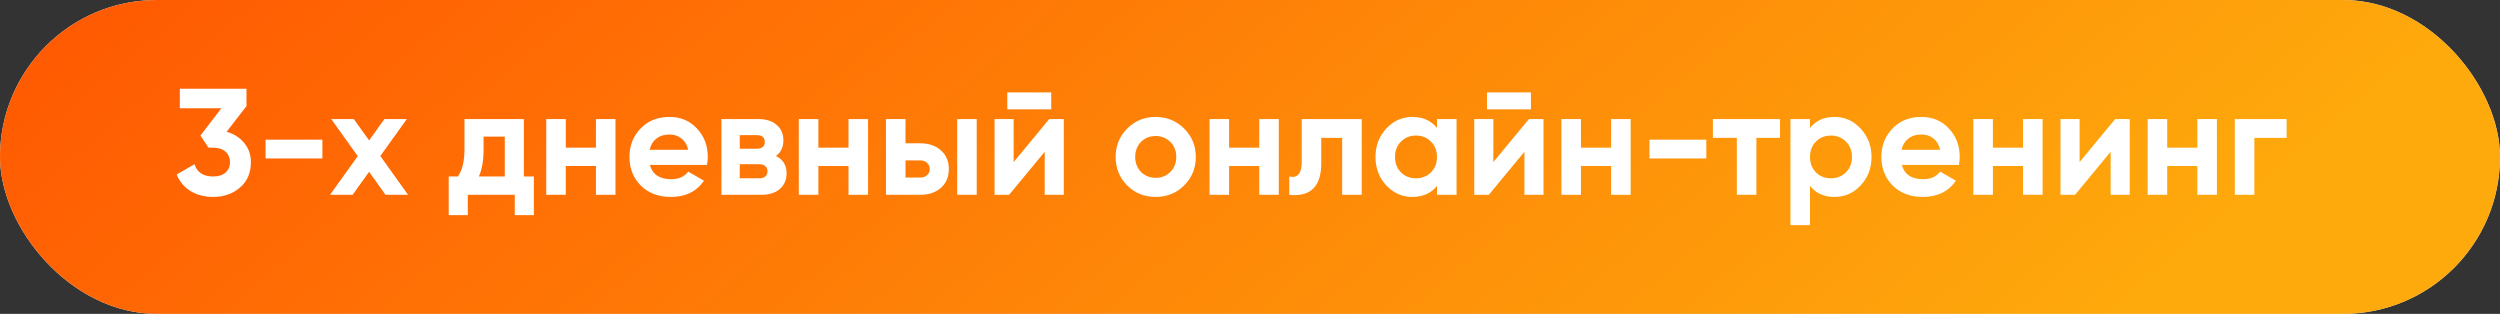 <?xml version="1.0" encoding="UTF-8"?> <svg xmlns="http://www.w3.org/2000/svg" width="231" height="29" viewBox="0 0 231 29" fill="none"><rect x="0" y="0" width="231" height="29" fill="#333333" stroke="none"/> <rect width="231" height="29" rx="14.5" fill="#F0F0F0"></rect> <rect width="231" height="29" rx="14.5" fill="url(#paint0_linear_608_6)"></rect> <path d="M22.776 9.796L20.942 12.176C21.623 12.372 22.165 12.717 22.566 13.212C22.977 13.707 23.182 14.295 23.182 14.976C23.182 15.984 22.841 16.773 22.16 17.342C21.497 17.911 20.671 18.196 19.682 18.196C18.907 18.196 18.221 18.019 17.624 17.664C17.027 17.3 16.593 16.787 16.322 16.124L17.974 15.172C18.207 15.928 18.777 16.306 19.682 16.306C20.177 16.306 20.559 16.189 20.83 15.956C21.11 15.713 21.25 15.387 21.25 14.976C21.25 14.575 21.11 14.253 20.83 14.01C20.559 13.767 20.177 13.646 19.682 13.646H19.262L18.52 12.526L20.452 10.006H16.616V8.2H22.776V9.796ZM29.789 14.64H24.539V12.904H29.789V14.64ZM35.142 14.416L37.704 18H35.618L34.106 15.872L32.58 18H30.494L33.056 14.43L30.606 11H32.692L34.106 12.974L35.52 11H37.592L35.142 14.416ZM48.405 11V16.306H49.329V19.876H47.565V18H43.225V19.876H41.461V16.306H42.315C42.717 15.709 42.917 14.883 42.917 13.828V11H48.405ZM44.247 16.306H46.641V12.624H44.681V13.828C44.681 14.836 44.537 15.662 44.247 16.306ZM55.065 13.646V11H56.87V18H55.065V15.34H52.279V18H50.472V11H52.279V13.646H55.065ZM65.329 15.242H60.051C60.285 16.119 60.943 16.558 62.025 16.558C62.716 16.558 63.239 16.325 63.593 15.858L65.049 16.698C64.359 17.697 63.341 18.196 61.997 18.196C60.84 18.196 59.911 17.846 59.211 17.146C58.511 16.446 58.161 15.564 58.161 14.5C58.161 13.455 58.507 12.577 59.197 11.868C59.879 11.159 60.765 10.804 61.857 10.804C62.893 10.804 63.738 11.159 64.391 11.868C65.063 12.577 65.399 13.455 65.399 14.5C65.399 14.696 65.376 14.943 65.329 15.242ZM60.023 13.842H63.593C63.49 13.385 63.281 13.035 62.963 12.792C62.655 12.549 62.286 12.428 61.857 12.428C61.372 12.428 60.971 12.554 60.653 12.806C60.336 13.049 60.126 13.394 60.023 13.842ZM71.7 14.416C72.353 14.733 72.68 15.265 72.68 16.012C72.68 16.609 72.475 17.09 72.064 17.454C71.653 17.818 71.079 18 70.342 18H66.66V11H70.062C70.79 11 71.359 11.182 71.77 11.546C72.181 11.901 72.386 12.377 72.386 12.974C72.386 13.59 72.157 14.071 71.7 14.416ZM69.894 12.484H68.354V13.744H69.894C70.407 13.744 70.664 13.534 70.664 13.114C70.664 12.694 70.407 12.484 69.894 12.484ZM68.354 16.474H70.132C70.655 16.474 70.916 16.25 70.916 15.802C70.916 15.606 70.846 15.452 70.706 15.34C70.566 15.228 70.375 15.172 70.132 15.172H68.354V16.474ZM78.402 13.646V11H80.208V18H78.402V15.34H75.616V18H73.81V11H75.616V13.646H78.402ZM83.669 13.24H85.027C85.82 13.24 86.46 13.459 86.945 13.898C87.43 14.327 87.673 14.901 87.673 15.62C87.673 16.339 87.43 16.917 86.945 17.356C86.46 17.785 85.82 18 85.027 18H81.863V11H83.669V13.24ZM88.443 18V11H90.249V18H88.443ZM83.669 16.404H85.041C85.293 16.404 85.498 16.334 85.657 16.194C85.825 16.045 85.909 15.853 85.909 15.62C85.909 15.387 85.825 15.195 85.657 15.046C85.498 14.897 85.293 14.822 85.041 14.822H83.669V16.404ZM97.134 10.104H93.074V8.536H97.134V10.104ZM93.662 14.976L96.952 11H98.296V18H96.532V14.024L93.242 18H91.898V11H93.662V14.976ZM109.415 17.132C108.706 17.841 107.828 18.196 106.783 18.196C105.738 18.196 104.86 17.841 104.151 17.132C103.442 16.423 103.087 15.545 103.087 14.5C103.087 13.464 103.442 12.591 104.151 11.882C104.87 11.163 105.747 10.804 106.783 10.804C107.819 10.804 108.696 11.163 109.415 11.882C110.134 12.601 110.493 13.473 110.493 14.5C110.493 15.536 110.134 16.413 109.415 17.132ZM105.425 15.886C105.789 16.25 106.242 16.432 106.783 16.432C107.324 16.432 107.777 16.25 108.141 15.886C108.505 15.522 108.687 15.06 108.687 14.5C108.687 13.94 108.505 13.478 108.141 13.114C107.777 12.75 107.324 12.568 106.783 12.568C106.242 12.568 105.789 12.75 105.425 13.114C105.07 13.487 104.893 13.949 104.893 14.5C104.893 15.051 105.07 15.513 105.425 15.886ZM116.355 13.646V11H118.161V18H116.355V15.34H113.569V18H111.763V11H113.569V13.646H116.355ZM120.278 11H125.822V18H124.016V12.736H122.084V15.074C122.084 17.23 121.1 18.205 119.13 18V16.306C119.504 16.399 119.788 16.334 119.984 16.11C120.18 15.886 120.278 15.508 120.278 14.976V11ZM132.779 11.826V11H134.585V18H132.779V17.174C132.237 17.855 131.477 18.196 130.497 18.196C129.563 18.196 128.761 17.841 128.089 17.132C127.426 16.413 127.095 15.536 127.095 14.5C127.095 13.473 127.426 12.601 128.089 11.882C128.761 11.163 129.563 10.804 130.497 10.804C131.477 10.804 132.237 11.145 132.779 11.826ZM129.447 15.928C129.811 16.292 130.273 16.474 130.833 16.474C131.393 16.474 131.855 16.292 132.219 15.928C132.592 15.555 132.779 15.079 132.779 14.5C132.779 13.921 132.592 13.45 132.219 13.086C131.855 12.713 131.393 12.526 130.833 12.526C130.273 12.526 129.811 12.713 129.447 13.086C129.083 13.45 128.901 13.921 128.901 14.5C128.901 15.079 129.083 15.555 129.447 15.928ZM141.458 10.104H137.398V8.536H141.458V10.104ZM137.986 14.976L141.276 11H142.62V18H140.856V14.024L137.566 18H136.222V11H137.986V14.976ZM148.867 13.646V11H150.673V18H148.867V15.34H146.081V18H144.275V11H146.081V13.646H148.867ZM157.662 14.64H152.412V12.904H157.662V14.64ZM158.273 11H164.475V12.736H162.291V18H160.485V12.736H158.273V11ZM169.513 10.804C170.456 10.804 171.259 11.163 171.921 11.882C172.593 12.601 172.929 13.473 172.929 14.5C172.929 15.545 172.593 16.423 171.921 17.132C171.268 17.841 170.465 18.196 169.513 18.196C168.533 18.196 167.777 17.855 167.245 17.174V20.8H165.439V11H167.245V11.826C167.777 11.145 168.533 10.804 169.513 10.804ZM167.791 15.928C168.155 16.292 168.617 16.474 169.177 16.474C169.737 16.474 170.199 16.292 170.563 15.928C170.937 15.555 171.123 15.079 171.123 14.5C171.123 13.921 170.937 13.45 170.563 13.086C170.199 12.713 169.737 12.526 169.177 12.526C168.617 12.526 168.155 12.713 167.791 13.086C167.427 13.45 167.245 13.921 167.245 14.5C167.245 15.079 167.427 15.555 167.791 15.928ZM181.007 15.242H175.729C175.962 16.119 176.62 16.558 177.703 16.558C178.394 16.558 178.916 16.325 179.271 15.858L180.727 16.698C180.036 17.697 179.019 18.196 177.675 18.196C176.518 18.196 175.589 17.846 174.889 17.146C174.189 16.446 173.839 15.564 173.839 14.5C173.839 13.455 174.184 12.577 174.875 11.868C175.556 11.159 176.443 10.804 177.535 10.804C178.571 10.804 179.416 11.159 180.069 11.868C180.741 12.577 181.077 13.455 181.077 14.5C181.077 14.696 181.054 14.943 181.007 15.242ZM175.701 13.842H179.271C179.168 13.385 178.958 13.035 178.641 12.792C178.333 12.549 177.964 12.428 177.535 12.428C177.05 12.428 176.648 12.554 176.331 12.806C176.014 13.049 175.804 13.394 175.701 13.842ZM186.93 13.646V11H188.736V18H186.93V15.34H184.144V18H182.338V11H184.144V13.646H186.93ZM192.154 14.976L195.444 11H196.788V18H195.024V14.024L191.734 18H190.39V11H192.154V14.976ZM203.035 13.646V11H204.841V18H203.035V15.34H200.249V18H198.443V11H200.249V13.646H203.035ZM206.496 11H211.284V12.736H208.302V18H206.496V11Z" fill="white"></path> <defs> <linearGradient id="paint0_linear_608_6" x1="-7.616" y1="-21.873" x2="102.071" y2="108.062" gradientUnits="userSpaceOnUse"> <stop stop-color="#FF4B00"></stop> <stop offset="1" stop-color="#FEA90C"></stop> </linearGradient> </defs> </svg> 